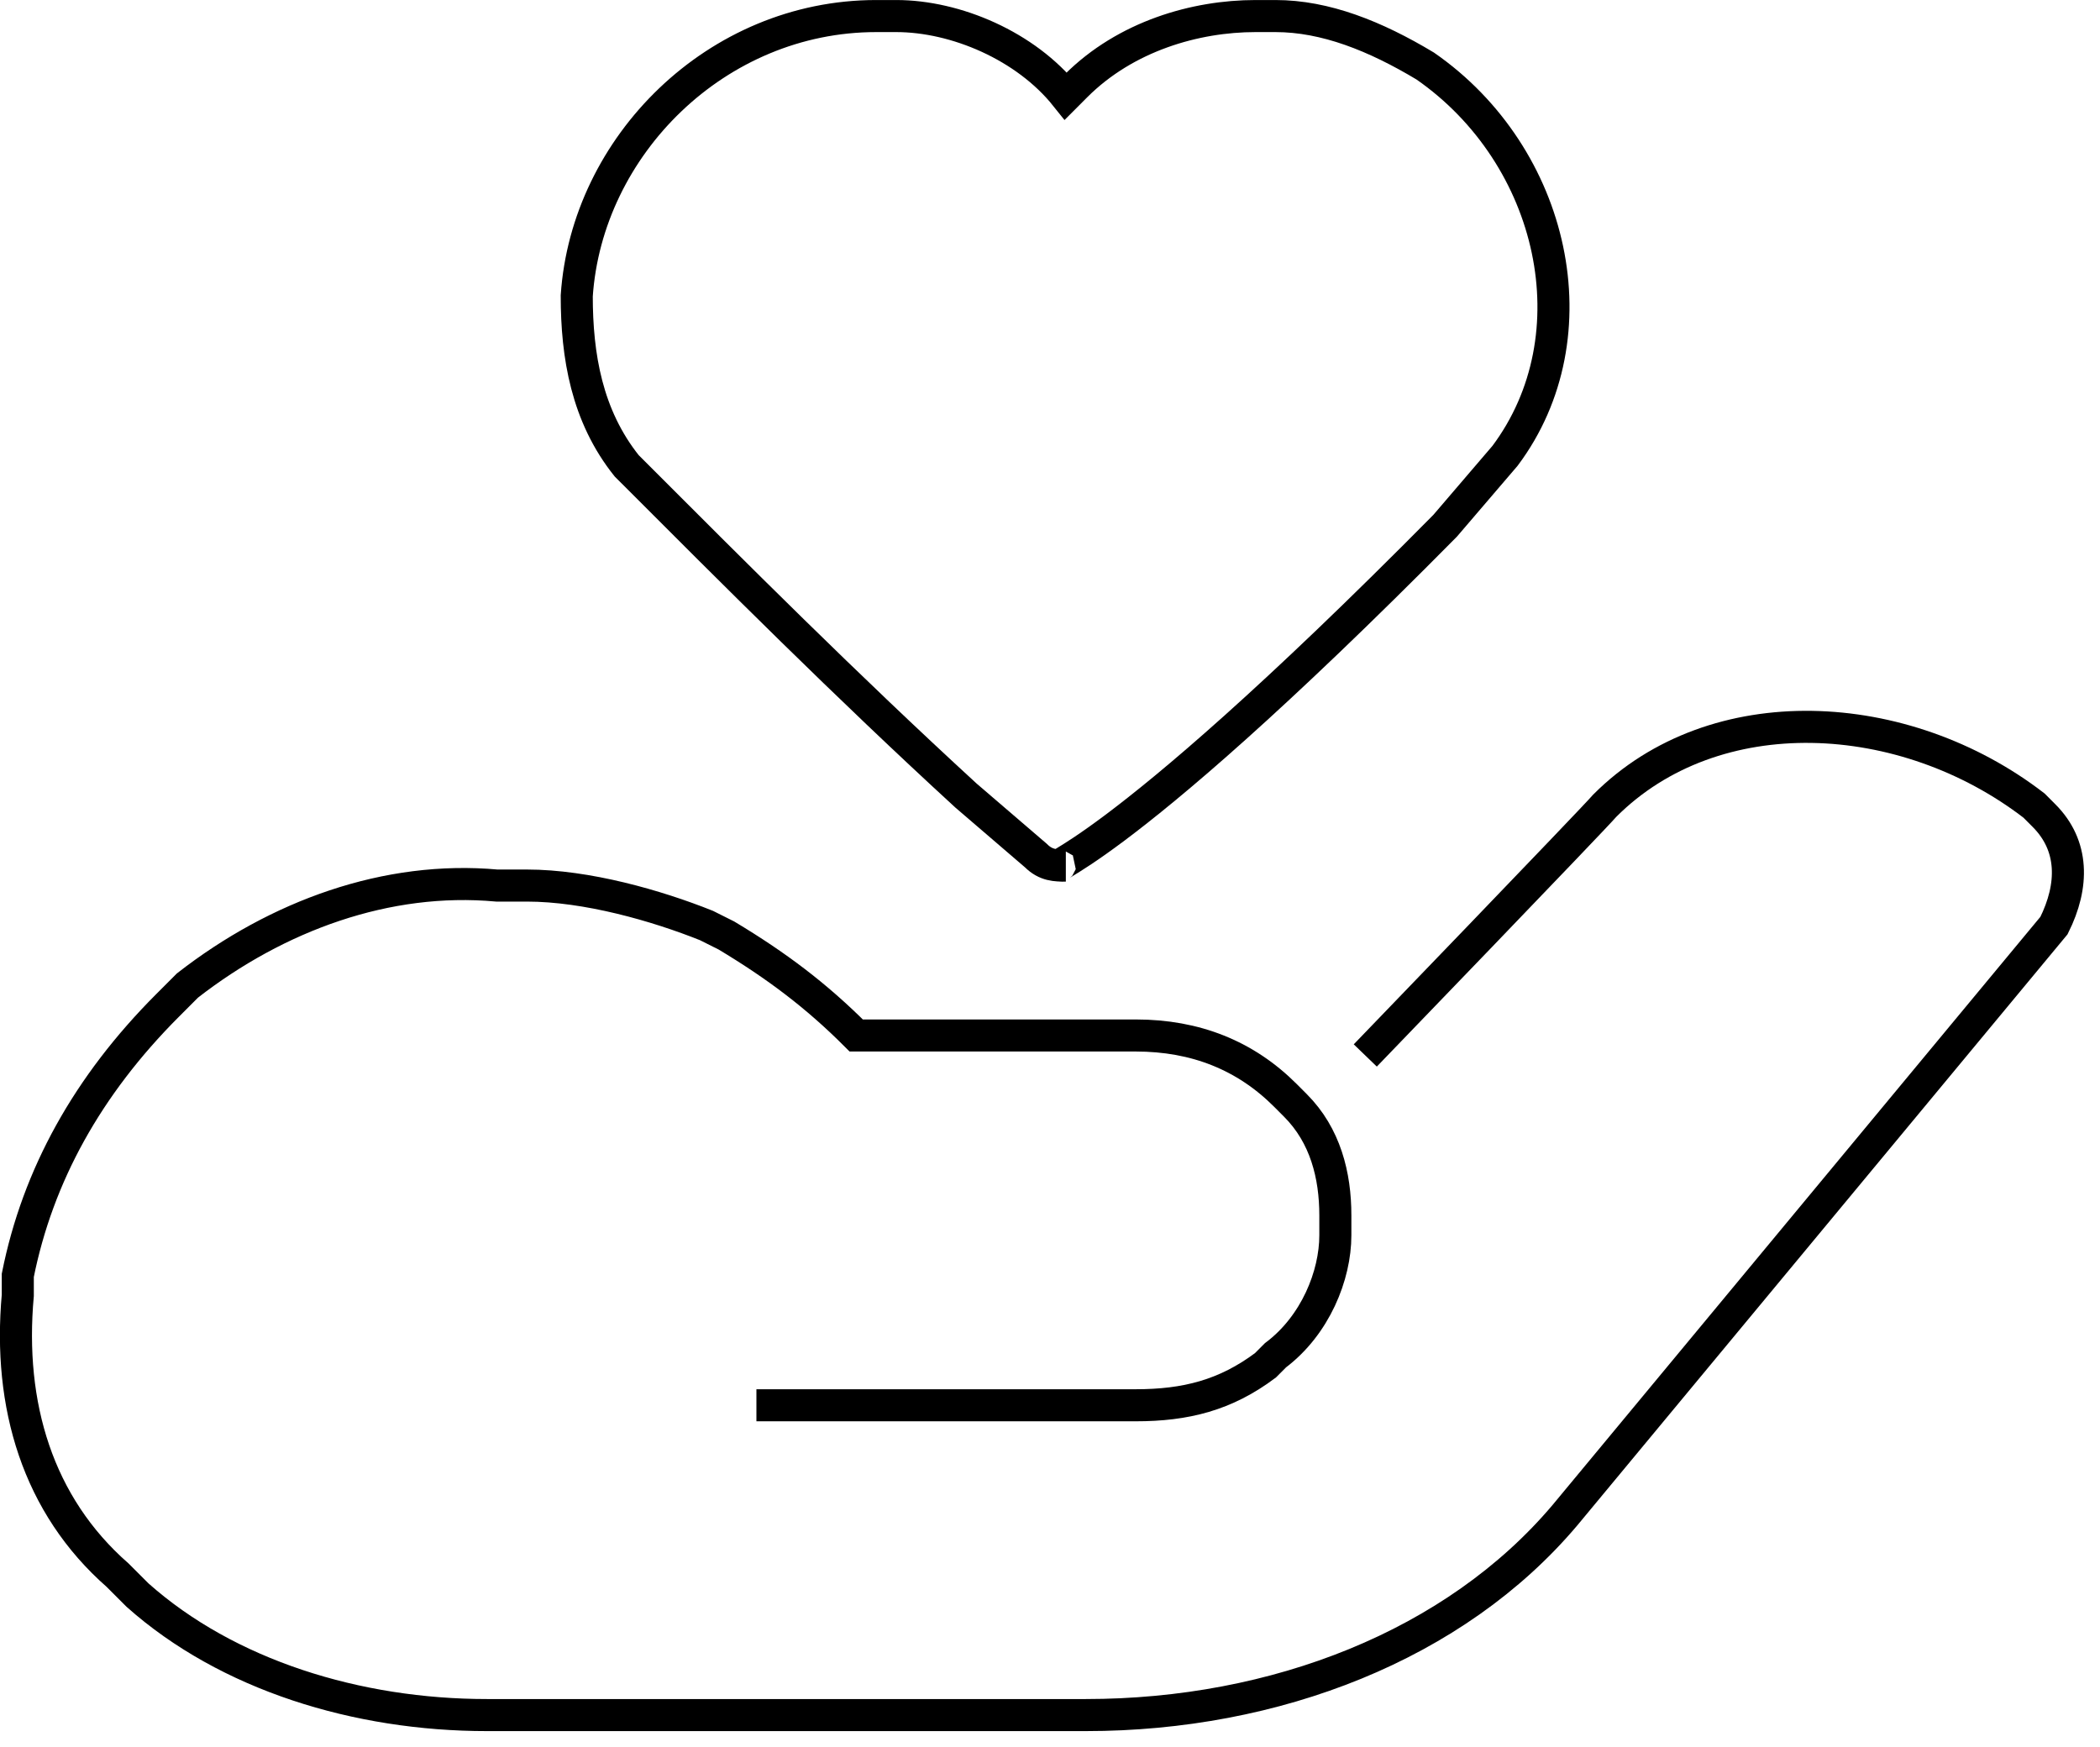 <svg 
 xmlns="http://www.w3.org/2000/svg"
 xmlns:xlink="http://www.w3.org/1999/xlink"
 width="65.5px" height="54.5px">
<defs>
<linearGradient id="PSgrad_0" x1="8.716%" x2="0%" y1="0%" y2="99.619%">
  <stop offset="0%" stop-color="rgb(223,223,223)" stop-opacity="1" />
  <stop offset="100%" stop-color="rgb(233,233,233)" stop-opacity="1" />
</linearGradient>

</defs>
<path fill-rule="evenodd"  stroke="rgb(0, 0, 0)" stroke-width="1px" stroke-linecap="butt" stroke-linejoin="miter" fill="none"
 d="M42.584,32.924 C42.584,32.924 49.661,25.588 50.056,25.130 L50.056,25.130 C53.480,21.701 59.396,22.012 63.443,25.130 L63.754,25.442 C64.688,26.377 64.688,27.624 64.065,28.871 L48.810,47.266 C45.386,51.318 39.782,53.500 33.867,53.500 L15.187,53.500 C11.140,53.500 7.093,52.253 4.291,49.759 L3.668,49.136 C1.178,46.954 0.244,43.836 0.555,40.406 L0.555,39.783 C1.178,36.665 2.734,33.860 5.225,31.365 L5.847,30.742 C8.649,28.560 12.074,27.312 15.498,27.624 L16.432,27.624 C18.301,27.624 20.480,28.248 22.036,28.871 L22.659,29.183 C24.216,30.118 25.461,31.053 26.706,32.301 L35.424,32.301 C37.291,32.301 38.848,32.924 40.094,34.171 L40.405,34.483 C41.339,35.418 41.650,36.665 41.650,37.912 L41.650,38.536 C41.650,39.783 41.027,41.342 39.782,42.277 L39.471,42.589 C38.225,43.524 36.980,43.836 35.424,43.836 L23.593,43.836 "/>
<path fill-rule="evenodd"  stroke="rgb(0, 0, 0)" stroke-width="1px" stroke-linecap="butt" stroke-linejoin="miter" fill="none"
 d="M39.782,0.501 C41.339,0.501 42.895,1.124 44.452,2.059 C48.499,4.865 49.744,10.477 46.943,14.218 L45.075,16.400 C34.218,27.383 32.415,27.001 33.244,27.001 C32.933,27.001 32.621,27.001 32.310,26.689 L30.131,24.818 C26.395,21.389 22.970,17.959 19.546,14.530 C18.301,12.971 17.989,11.101 17.989,9.230 C18.301,4.554 22.348,0.501 27.329,0.501 L27.952,0.501 C29.820,0.501 31.999,1.436 33.244,2.995 L33.555,2.683 C35.112,1.124 37.291,0.501 39.160,0.501 L39.782,0.501 Z"/>
</svg>